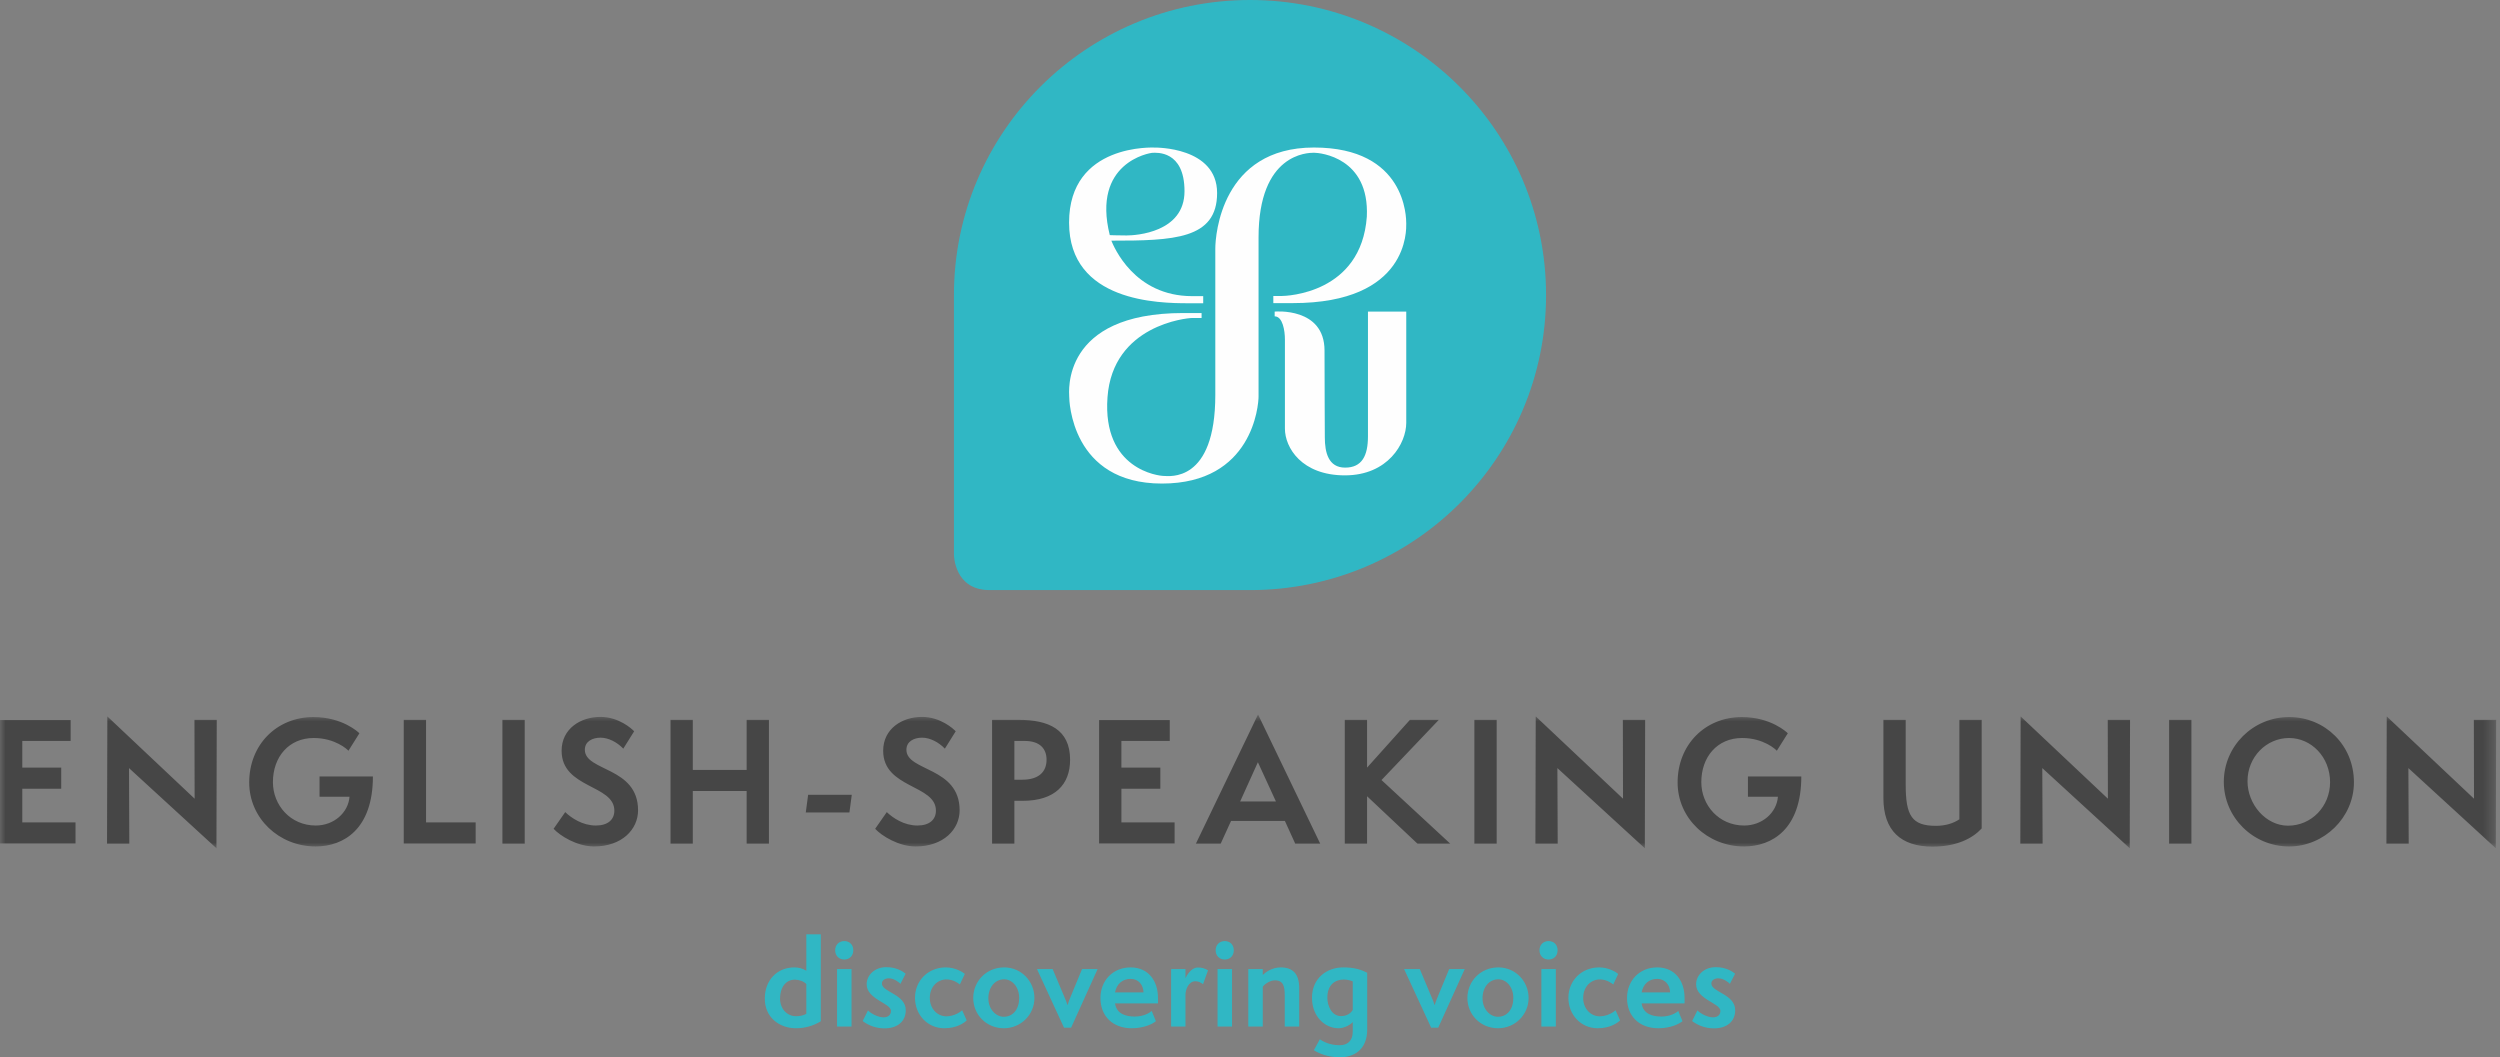 <svg width="227" height="96" viewBox="0 0 227 96" fill="none" xmlns="http://www.w3.org/2000/svg">
<rect x="0" y="0" width="227" height="96" fill="#808080" stroke="none"/>
<g clip-path="url(#clip0_1_63)">
<mask id="mask0_1_63" style="mask-type:luminance" maskUnits="userSpaceOnUse" x="0" y="64" width="227" height="14">
<path d="M0 64.873H226.649V77.021H0V64.873Z" fill="white"/>
</mask>
<g mask="url(#mask0_1_63)">
<path fill-rule="evenodd" clip-rule="evenodd" d="M6.856 76.59V74.675H2.024V71.615H5.559V69.7H2.024V67.279H6.414V65.377H0V76.589H6.855L6.856 76.59ZM19.653 77.022L19.681 65.362H17.657L17.672 72.521L9.747 65.05L9.718 76.604H11.742L11.714 69.743L19.653 77.022ZM31.737 72.343C31.622 73.799 30.311 74.957 28.672 74.957C26.363 74.957 24.781 73.101 24.781 71.021C24.781 68.734 26.221 67.011 28.487 67.011C30.44 67.011 31.566 68.066 31.637 68.17L32.634 66.581C32.549 66.492 31.095 65.11 28.459 65.11C25.137 65.11 22.628 67.606 22.628 71.051C22.628 74.303 25.337 76.858 28.658 76.858C31.209 76.858 33.86 75.283 33.86 70.501H29.014V72.343H31.737ZM43.189 76.59V74.675H38.685V65.363H36.661V76.59H43.189ZM45.62 76.605H47.644V65.363H45.62V76.605ZM50.267 75.254C50.852 75.892 52.391 76.858 53.945 76.858C56.468 76.858 57.936 75.313 57.936 73.576C57.936 69.61 53.104 70.056 53.104 68.08C53.104 67.309 53.802 66.981 54.529 66.981C55.256 66.981 56.04 67.398 56.595 67.977L57.58 66.402C57.365 66.164 56.182 65.095 54.515 65.095C52.718 65.095 50.994 66.165 50.994 68.17C50.994 71.6 55.783 71.229 55.783 73.605C55.783 74.422 55.199 74.957 54.101 74.957C52.889 74.957 51.878 74.273 51.322 73.739L50.267 75.254ZM69.82 76.605V65.363H67.796V69.907H62.907V65.362H60.883V76.604H62.907V71.823H67.796V76.605H69.82ZM77.128 73.769L77.341 72.165H73.379L73.165 73.769H77.128ZM79.465 75.254C80.05 75.892 81.589 76.858 83.142 76.858C85.666 76.858 87.134 75.313 87.134 73.576C87.134 69.61 82.302 70.056 82.302 68.08C82.302 67.309 83 66.981 83.727 66.981C84.454 66.981 85.238 67.398 85.794 67.977L86.778 66.402C86.563 66.164 85.38 65.095 83.713 65.095C81.917 65.095 80.192 66.165 80.192 68.17C80.192 71.6 84.982 71.229 84.982 73.605C84.982 74.422 84.397 74.957 83.299 74.957C82.088 74.957 81.076 74.273 80.52 73.739L79.465 75.254ZM92.105 76.605V72.714H92.86C95.796 72.714 97.165 71.229 97.165 68.986C97.165 66.21 95.198 65.363 92.49 65.363H90.081V76.605H92.105ZM92.105 70.798V67.278H93.046C94.4 67.278 95.027 67.962 95.027 68.987C95.027 70.1 94.3 70.798 92.817 70.798H92.105ZM106.655 76.59V74.675H101.824V71.615H105.358V69.7H101.823V67.279H106.214V65.377H99.799V76.589H106.655V76.59ZM119.875 76.605L114.23 64.873L108.586 76.605H110.838L111.779 74.541H116.668L117.608 76.605H119.875ZM115.855 72.774H112.605L114.217 69.209L115.855 72.774ZM131.684 76.605L125.441 70.828L130.643 65.363H128.021L124.129 69.7V65.362H122.106V76.604H124.129V72.298L128.705 76.604L131.684 76.605ZM133.873 76.605H135.897V65.363H133.873V76.605ZM149.35 77.022L149.379 65.362H147.355L147.37 72.521L139.444 65.05L139.415 76.604H141.439L141.411 69.743L149.35 77.021L149.35 77.022ZM161.435 72.343C161.321 73.799 160.009 74.957 158.371 74.957C156.061 74.957 154.479 73.101 154.479 71.021C154.479 68.734 155.919 67.011 158.185 67.011C160.138 67.011 161.264 68.066 161.335 68.17L162.333 66.581C162.248 66.492 160.794 65.11 158.156 65.11C154.836 65.11 152.327 67.606 152.327 71.051C152.327 74.303 155.035 76.858 158.356 76.858C160.907 76.858 163.559 75.283 163.559 70.501H158.713V72.343H161.435ZM177.911 74.393C177.384 74.749 176.657 74.986 175.788 74.986C173.592 74.986 173.037 74.066 173.037 71.244V65.363H171.013V72.462C171.013 75.417 172.609 76.873 175.46 76.873C177.669 76.873 179.095 76.13 179.936 75.224V65.363H177.912V74.393H177.911ZM193.379 77.021L193.408 65.363H191.384L191.398 72.522L183.473 65.05L183.445 76.604H185.469L185.44 69.743L193.379 77.021ZM196.956 76.605H198.98V65.363H196.956V76.605ZM213.737 71.036C213.737 67.65 211.101 65.11 207.851 65.11C204.558 65.11 201.922 67.769 201.922 70.992C201.922 74.199 204.558 76.858 207.851 76.858C211.029 76.858 213.737 74.229 213.737 71.036ZM211.571 71.021C211.571 73.219 209.889 74.972 207.751 74.972C205.742 74.972 204.074 73.041 204.074 70.932C204.074 68.734 205.784 67.011 207.851 67.011C209.86 67.011 211.571 68.734 211.571 71.021ZM226.621 77.021L226.649 65.363H224.625L224.64 72.522L216.715 65.05L216.686 76.604H218.71L218.682 69.743L226.621 77.021Z" fill="#464646"/>
</g>
<path fill-rule="evenodd" clip-rule="evenodd" d="M140.382 26.791C140.382 11.994 128.346 0 113.5 0C98.654 0 86.618 11.994 86.618 26.791C86.618 26.811 86.621 26.829 86.621 26.85C86.621 26.873 86.618 26.889 86.618 26.913V50.355C86.618 50.355 86.618 53.581 89.855 53.581H113.378C113.378 53.581 113.41 53.581 113.456 53.579C113.471 53.579 113.485 53.581 113.501 53.581C128.345 53.581 140.382 41.587 140.382 26.791Z" fill="#30B7C4"/>
<path fill-rule="evenodd" clip-rule="evenodd" d="M115.74 28.293C115.74 28.293 120.267 27.862 120.267 31.835C120.267 35.807 120.294 38.361 120.294 39.716C120.294 41.074 120.613 42.46 122.138 42.46C123.661 42.46 124.211 41.388 124.211 39.622V28.293H127.688V38.393C127.688 40.242 126.039 43.163 122.118 43.163C118.196 43.163 116.671 40.649 116.671 38.922V30.826C116.671 30.026 116.467 28.724 115.74 28.724M108.254 26.89C102.966 26.89 101.138 22.39 100.91 21.852C106.544 21.852 110.513 21.73 110.513 17.528C110.513 13.327 104.917 13.4 104.866 13.4C104.814 13.4 97.072 12.982 97.072 20.209C97.072 27.434 105.259 27.535 107.892 27.535H109.251V26.89H108.254ZM104.671 13.874C104.971 13.874 107.553 13.618 107.553 17.364C107.553 21.112 103.144 21.379 102.291 21.379C101.44 21.379 100.768 21.349 100.768 21.349C99.124 14.769 104.371 13.874 104.671 13.874Z" fill="#FEFEFE"/>
<path fill-rule="evenodd" clip-rule="evenodd" d="M115.618 27.523V26.877H116.35C116.836 26.877 123.598 26.65 124.108 19.676C124.363 14.296 119.871 13.869 119.31 13.869C118.75 13.869 114.277 13.916 114.277 21.547V35.999C114.277 36.783 113.745 43.907 105.502 43.907C97.259 43.907 97.084 36.353 97.084 36C97.084 35.647 96.312 28.424 107.429 28.424H109.104V28.873H108.258C107.774 28.873 101.03 29.511 100.56 36.08C100.088 42.651 105.234 43.216 105.679 43.216C106.124 43.216 110.35 43.894 110.35 35.861V22.565C110.35 21.336 110.925 13.395 119.306 13.395C127.687 13.395 127.687 19.792 127.687 20.31C127.687 20.83 127.955 27.523 117.375 27.523H115.618Z" fill="#FEFEFE"/>
<path fill-rule="evenodd" clip-rule="evenodd" d="M73.215 92.048C72.924 92.231 72.553 92.272 72.272 92.272C71.5 92.272 70.828 91.639 70.828 90.669C70.828 89.658 71.35 88.953 72.172 88.953C72.553 88.953 72.984 89.107 73.215 89.351V92.048ZM73.215 88.146C72.894 87.931 72.493 87.84 72.132 87.84C70.557 87.84 69.444 89.004 69.444 90.669C69.444 92.435 70.828 93.365 72.272 93.365C73.069 93.368 73.85 93.149 74.528 92.732V84.837H73.214L73.215 88.146ZM76.005 93.212H77.319V87.993H76.005V93.212ZM76.657 87.125C77.138 87.125 77.479 86.788 77.479 86.288C77.479 85.797 77.158 85.45 76.657 85.45C76.186 85.45 75.834 85.787 75.834 86.288C75.834 86.788 76.185 87.125 76.657 87.125ZM78.331 92.711C78.902 93.144 79.599 93.377 80.316 93.375C81.489 93.375 82.242 92.743 82.242 91.731C82.242 90.26 80.076 90.097 80.076 89.3C80.076 89.004 80.367 88.831 80.707 88.831C81.199 88.831 81.671 89.229 81.76 89.331L82.231 88.412C81.991 88.218 81.419 87.819 80.477 87.819C79.394 87.819 78.692 88.565 78.692 89.371C78.692 90.741 80.898 91.088 80.898 91.783C80.898 92.242 80.537 92.374 80.226 92.374C79.744 92.374 79.123 92.058 78.812 91.751L78.331 92.711ZM87.364 91.731C87.214 91.884 86.633 92.283 85.931 92.283C85.098 92.283 84.426 91.578 84.426 90.618C84.426 89.566 85.148 88.932 85.94 88.932C86.532 88.932 86.993 89.249 87.154 89.392L87.605 88.432C87.424 88.269 86.733 87.84 85.88 87.84C84.286 87.84 83.082 89.025 83.082 90.608C83.082 92.139 84.225 93.365 85.74 93.365C86.903 93.365 87.575 92.854 87.775 92.65L87.364 91.731ZM93.926 90.618C93.926 89.107 92.742 87.84 91.178 87.84C89.583 87.84 88.37 89.075 88.37 90.618C88.37 92.15 89.583 93.365 91.148 93.365C92.702 93.365 93.926 92.129 93.926 90.618ZM91.138 92.323C90.415 92.323 89.743 91.619 89.743 90.648C89.743 89.627 90.356 88.922 91.177 88.922C91.92 88.922 92.541 89.627 92.541 90.618C92.541 91.639 91.98 92.323 91.138 92.323ZM97.256 93.314L99.663 87.993H98.249L97.186 90.567C97.106 90.76 96.986 91.067 96.935 91.261H96.925C96.853 91.024 96.766 90.792 96.664 90.567L95.581 87.993H94.157L96.614 93.314H97.256ZM104.573 91.792C104.383 91.976 103.831 92.303 103.048 92.303C102.246 92.303 101.383 92.078 101.244 91.108H105.144V90.597C105.144 89.127 104.322 87.84 102.658 87.84C101.063 87.84 99.92 89.025 99.92 90.618C99.92 92.292 101.063 93.365 102.757 93.365C103.901 93.365 104.684 92.956 104.954 92.722L104.573 91.792ZM101.243 90.107C101.394 89.341 101.915 88.882 102.667 88.882C103.38 88.882 103.82 89.443 103.831 90.107H101.243ZM107.641 93.212V90.332C107.641 89.811 107.951 89.096 108.533 89.096C108.854 89.096 109.075 89.249 109.235 89.362L109.687 88.106C109.411 87.931 109.09 87.841 108.764 87.85C108.162 87.85 107.761 88.554 107.641 88.82V87.993H106.337V93.212H107.641ZM110.553 93.212H111.867V87.993H110.553V93.212ZM111.205 87.125C111.686 87.125 112.027 86.788 112.027 86.288C112.027 85.797 111.706 85.45 111.205 85.45C110.733 85.45 110.382 85.787 110.382 86.288C110.382 86.788 110.733 87.125 111.205 87.125ZM117.968 93.212V89.719C117.968 88.412 117.376 87.84 116.283 87.84C115.501 87.84 114.909 88.279 114.659 88.525V87.993H113.345V93.212H114.659V89.596C114.799 89.382 115.301 89.014 115.751 89.014C116.544 89.014 116.655 89.566 116.655 90.424V93.212L117.968 93.212ZM122.829 93.651C122.829 94.57 122.298 94.907 121.626 94.907C120.743 94.907 120.061 94.54 119.841 94.366L119.3 95.356C119.651 95.591 120.483 96 121.666 96C122.829 96 124.143 95.418 124.143 93.457V88.33C123.632 88.065 123.03 87.84 121.967 87.84C120.483 87.84 119.129 88.81 119.129 90.597C119.129 92.313 120.312 93.365 121.535 93.365C121.927 93.365 122.508 93.161 122.829 92.803V93.651ZM122.829 91.7C122.659 91.996 122.307 92.262 121.766 92.262C120.904 92.262 120.523 91.312 120.523 90.597C120.523 89.402 121.235 88.943 122.017 88.943C122.338 88.943 122.62 89.025 122.829 89.107V91.7ZM130.591 93.314L132.998 87.993H131.584L130.521 90.567C130.441 90.76 130.32 91.067 130.27 91.261H130.26C130.188 91.024 130.1 90.792 129.999 90.567L128.916 87.993H127.492L129.949 93.314H130.591ZM138.796 90.618C138.796 89.107 137.612 87.84 136.048 87.84C134.453 87.84 133.24 89.075 133.24 90.618C133.24 92.15 134.453 93.365 136.018 93.365C137.572 93.365 138.796 92.129 138.796 90.618ZM136.007 92.323C135.285 92.323 134.613 91.619 134.613 90.648C134.613 89.627 135.226 88.922 136.047 88.922C136.79 88.922 137.411 89.627 137.411 90.618C137.411 91.639 136.851 92.323 136.007 92.323ZM139.956 93.212H141.27V87.993H139.956V93.212ZM140.608 87.125C141.089 87.125 141.429 86.788 141.429 86.288C141.429 85.797 141.109 85.45 140.608 85.45C140.136 85.45 139.785 85.787 139.785 86.288C139.785 86.788 140.136 87.125 140.608 87.125ZM146.692 91.731C146.541 91.884 145.96 92.282 145.258 92.282C144.425 92.282 143.753 91.578 143.753 90.618C143.753 89.566 144.475 88.932 145.267 88.932C145.859 88.932 146.32 89.249 146.481 89.392L146.932 88.432C146.752 88.269 146.06 87.84 145.208 87.84C143.613 87.84 142.41 89.025 142.41 90.608C142.41 92.139 143.552 93.365 145.067 93.365C146.231 93.365 146.903 92.854 147.103 92.65L146.692 91.731ZM152.387 91.792C152.196 91.976 151.645 92.303 150.862 92.303C150.06 92.303 149.197 92.078 149.058 91.108H152.958V90.597C152.958 89.127 152.136 87.84 150.472 87.84C148.877 87.84 147.734 89.025 147.734 90.618C147.734 92.292 148.877 93.365 150.572 93.365C151.716 93.365 152.497 92.956 152.768 92.722L152.387 91.792ZM149.057 90.107C149.208 89.341 149.729 88.882 150.482 88.882C151.193 88.882 151.635 89.443 151.645 90.107H149.058H149.057ZM153.645 92.711C154.055 93.018 154.718 93.375 155.631 93.375C156.803 93.375 157.556 92.743 157.556 91.731C157.556 90.26 155.39 90.097 155.39 89.3C155.39 89.004 155.681 88.831 156.021 88.831C156.513 88.831 156.985 89.229 157.074 89.331L157.546 88.412C157.305 88.218 156.734 87.819 155.791 87.819C154.709 87.819 154.006 88.565 154.006 89.371C154.006 90.741 156.212 91.088 156.212 91.783C156.212 92.242 155.852 92.374 155.54 92.374C155.06 92.374 154.437 92.058 154.126 91.751L153.645 92.711Z" fill="#30B7C4"/>
</g>
<defs>
<clipPath id="clip0_1_63">
<rect width="227" height="96" fill="white"/>
</clipPath>
</defs>
</svg>
